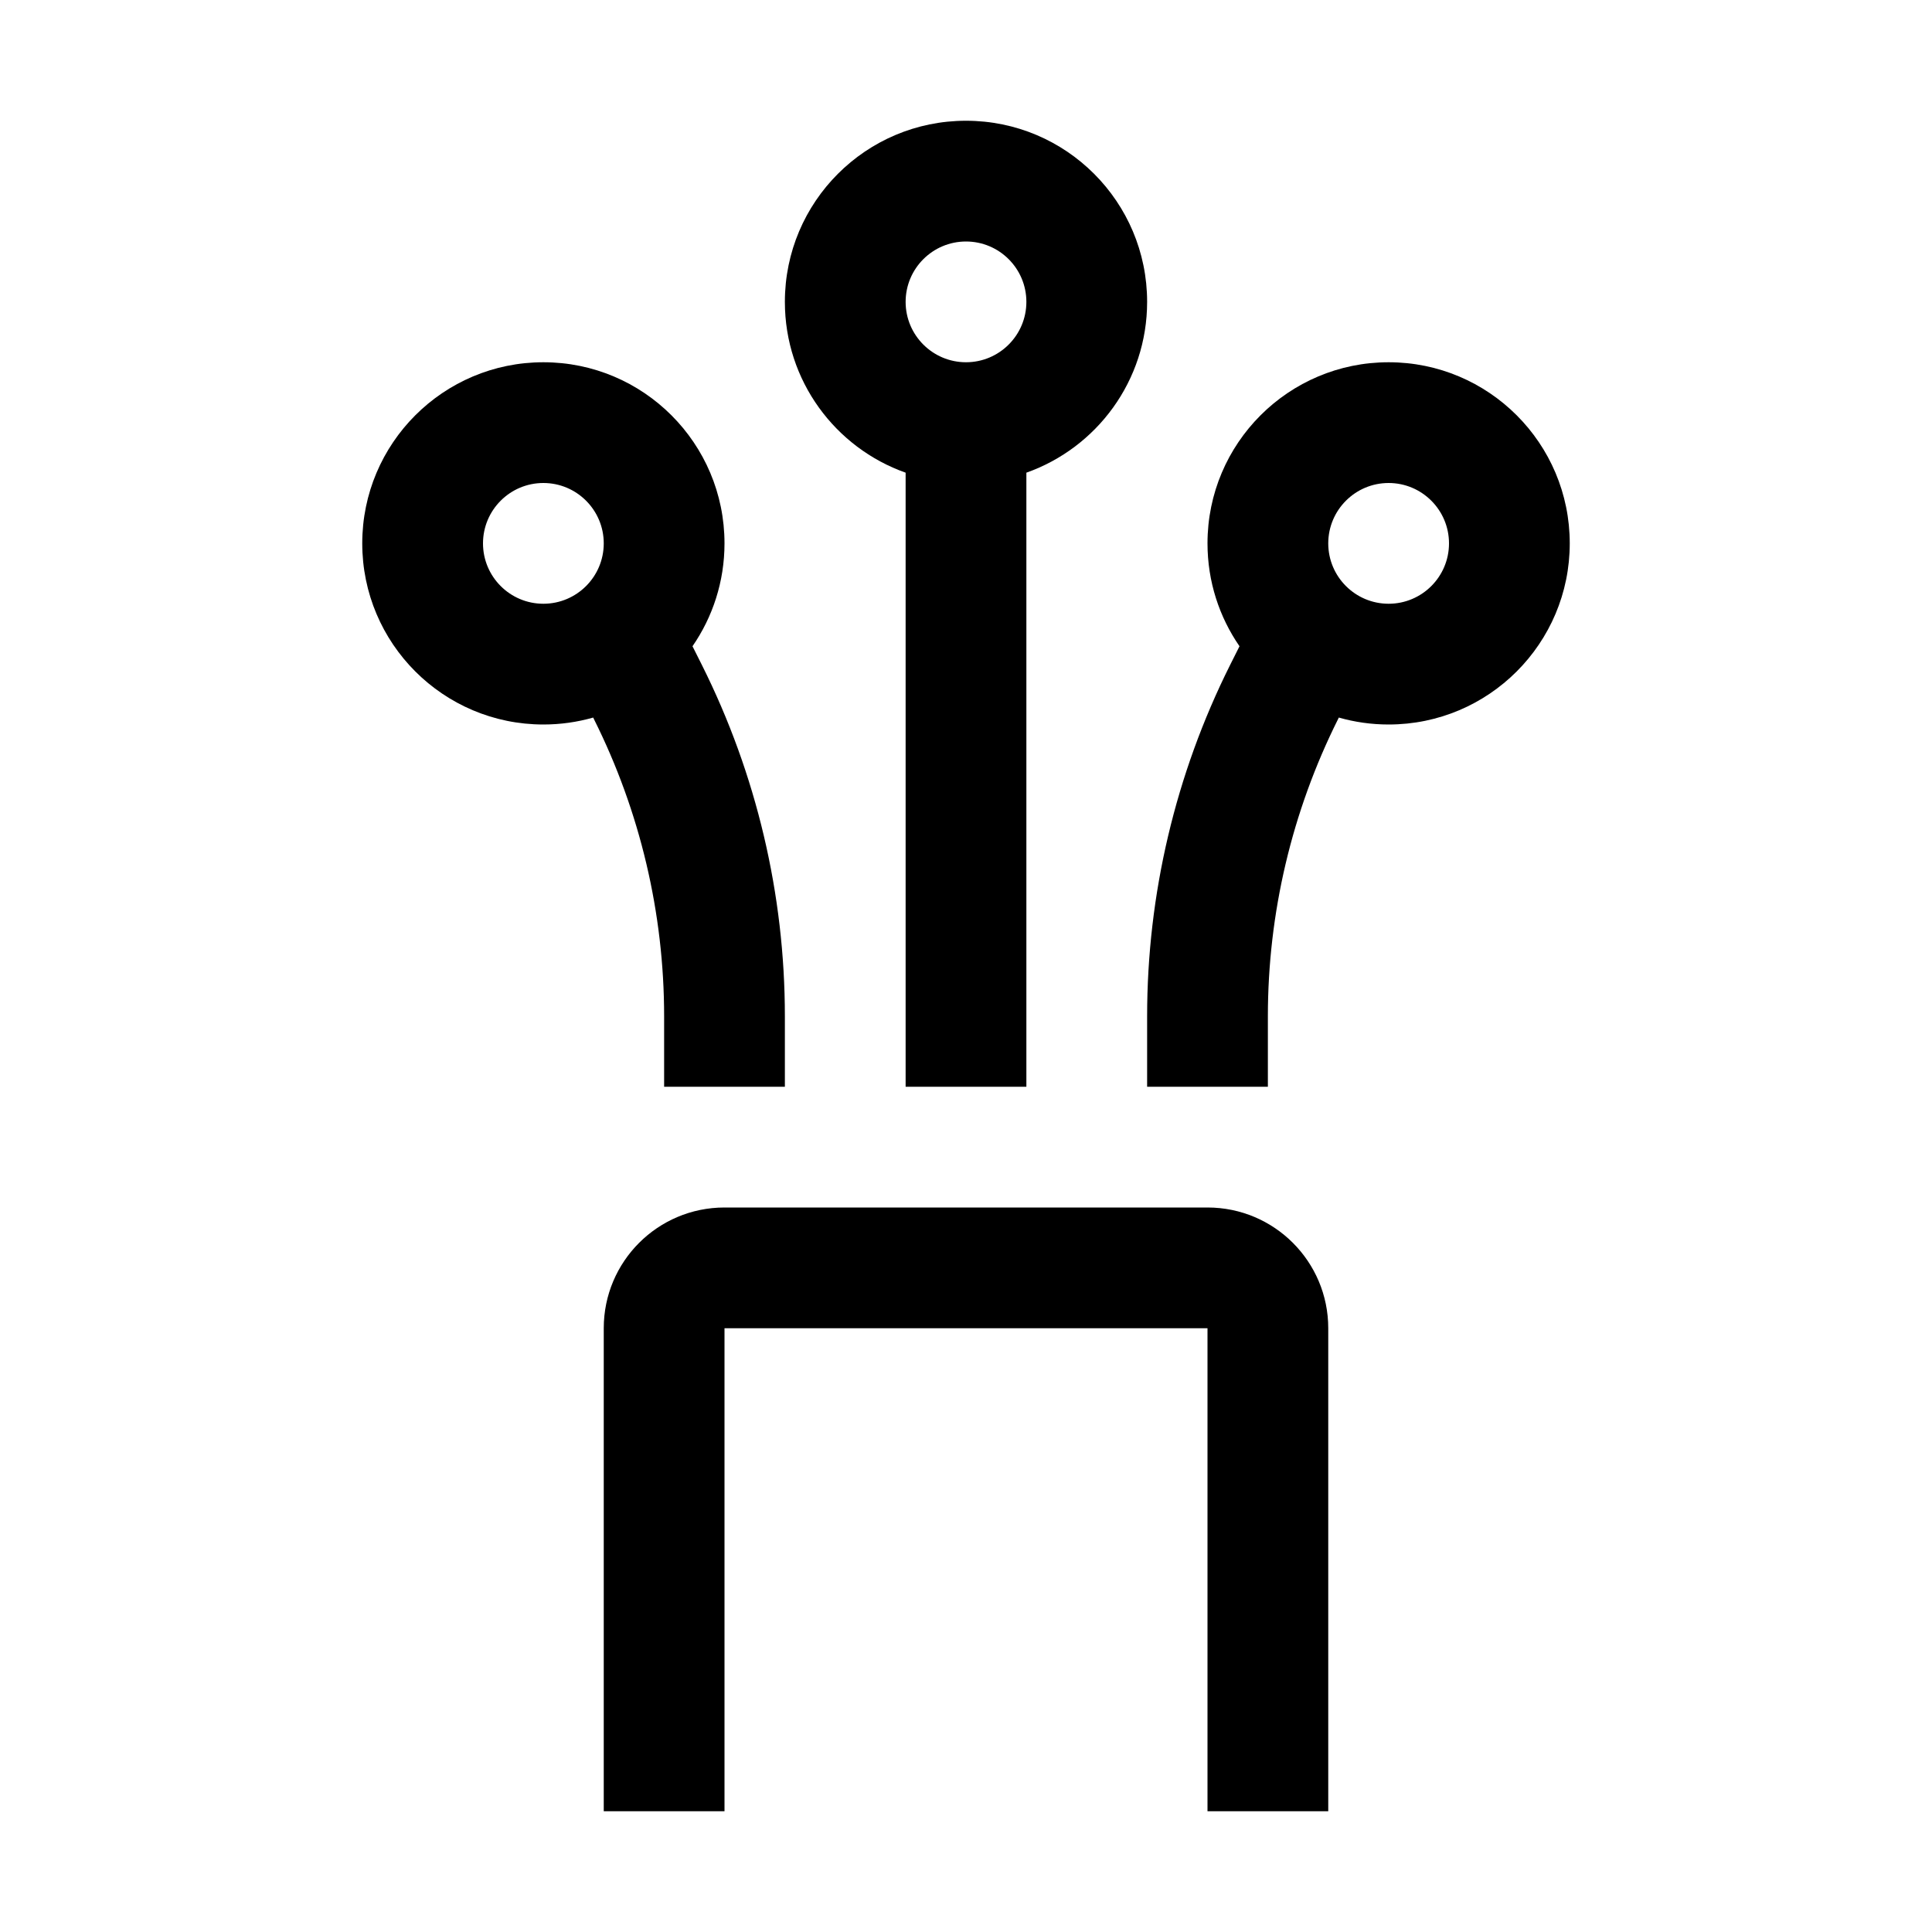 <svg width="32" height="32" viewBox="0 0 32 32" fill="none" xmlns="http://www.w3.org/2000/svg">
<path fill-rule="evenodd" clip-rule="evenodd" d="M17 7.829C18.165 7.417 19 6.306 19 5C19 3.343 17.657 2 16 2C14.343 2 13 3.343 13 5C13 6.306 13.835 7.417 15 7.829V18H17V7.829ZM17 5C17 5.552 16.552 6 16 6C15.448 6 15 5.552 15 5C15 4.448 15.448 4 16 4C16.552 4 17 4.448 17 5Z" fill="black"/>
<path d="M22 30V22C22 20.895 21.105 20 20 20H12C10.895 20 10 20.895 10 22V30H12V22H20V30H22Z" fill="black"/>
<path fill-rule="evenodd" clip-rule="evenodd" d="M22.161 11.914L22.175 11.885C22.437 11.96 22.714 12 23 12C24.657 12 26 10.657 26 9C26 7.343 24.657 6 23 6C21.343 6 20 7.343 20 9C20 9.633 20.196 10.22 20.53 10.704L20.372 11.019C19.47 12.824 19 14.815 19 16.833V18H21V16.833C21 15.125 21.398 13.441 22.161 11.914ZM23 10C23.552 10 24 9.552 24 9C24 8.448 23.552 8 23 8C22.448 8 22 8.448 22 9C22 9.552 22.448 10 23 10Z" fill="black"/>
<path fill-rule="evenodd" clip-rule="evenodd" d="M9.825 11.885L9.839 11.914C10.602 13.441 11 15.125 11 16.833V18H13V16.833C13 14.815 12.53 12.824 11.628 11.019L11.47 10.704C11.804 10.22 12 9.633 12 9C12 7.343 10.657 6 9 6C7.343 6 6 7.343 6 9C6 10.657 7.343 12 9 12C9.286 12 9.563 11.96 9.825 11.885ZM10 9C10 9.552 9.552 10 9 10C8.448 10 8 9.552 8 9C8 8.448 8.448 8 9 8C9.552 8 10 8.448 10 9Z" fill="black"/>
</svg>
